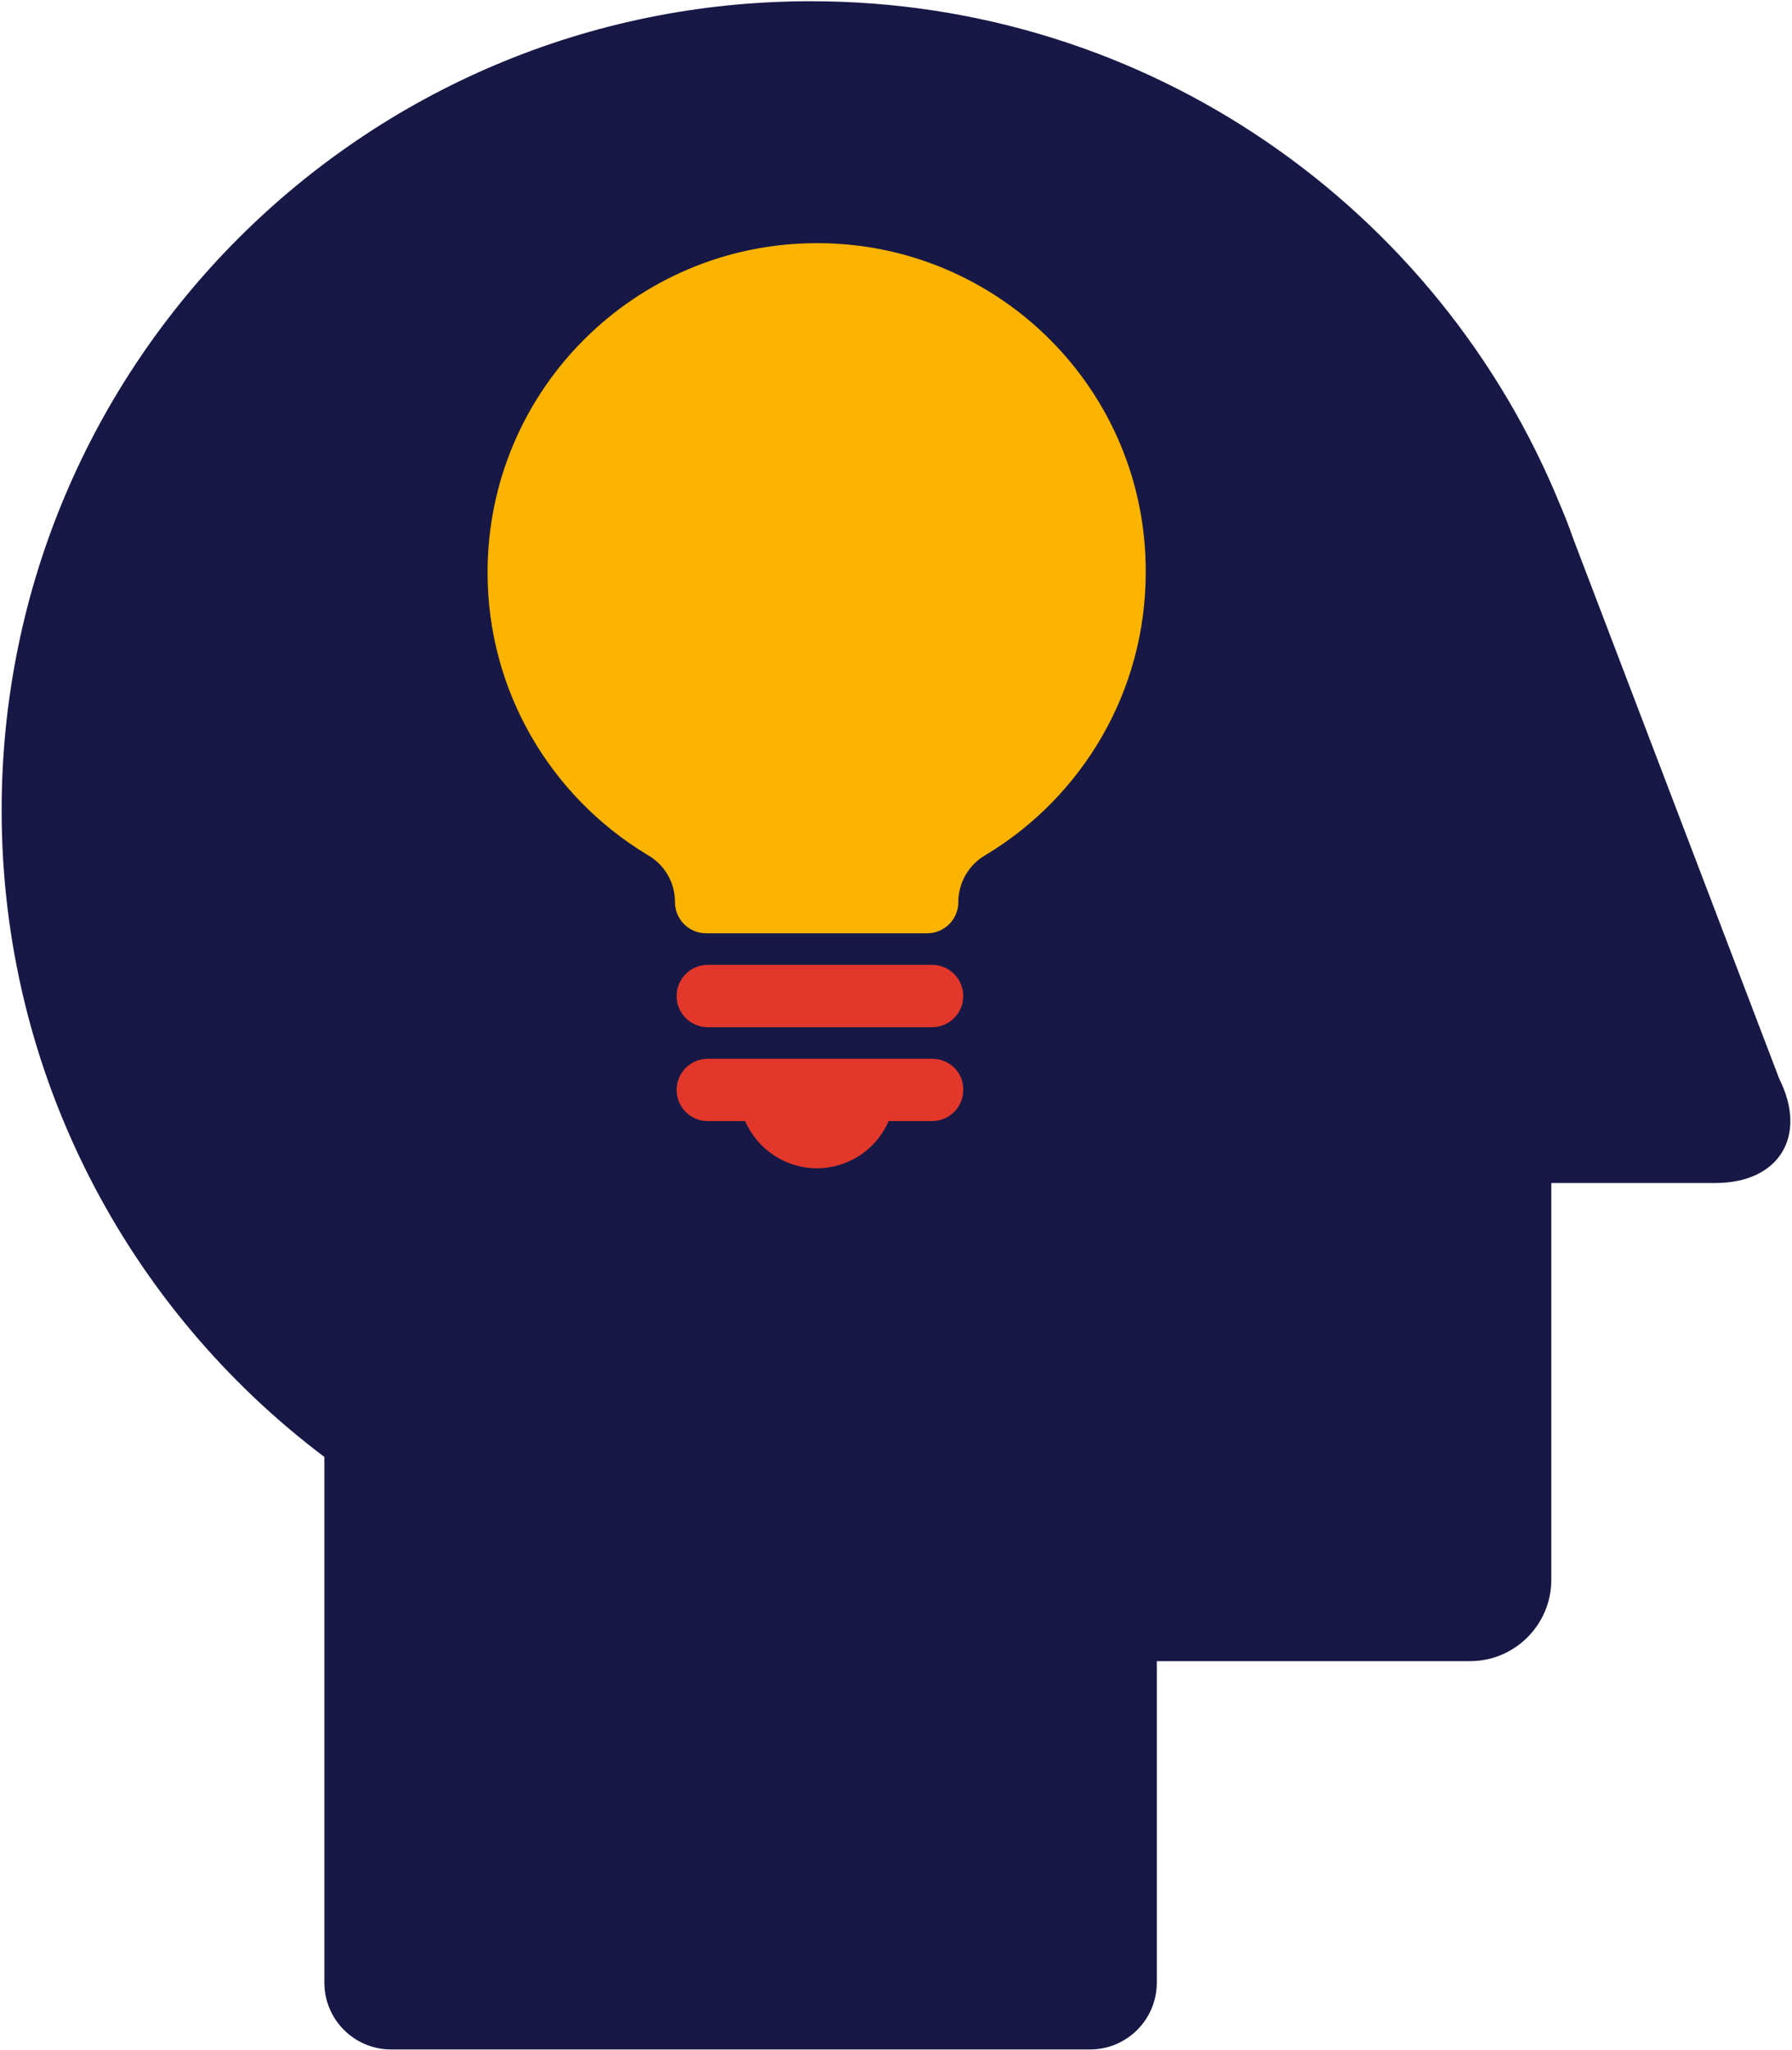 <svg id="Laag_1" xmlns="http://www.w3.org/2000/svg" viewBox="0 0 437 500" style="enable-background:new 0 0 437 500"><path d="M433.9 263.1l-50.2-131.6c-1-2.9-2.1-5.7-3.3-8.5C351 51 280.3.3 197.7.3 88.7.3.4 88.6.4 197.6c0 64.4 30.9 121.7 78.7 157.7v128.2c0 9 7.3 16.3 16.3 16.3h170.4c9 0 16.3-7.3 16.3-16.3v-78.4h76.4c10.9 0 19.8-8.9 19.8-19.8v-96.8h40c15.5 0 22.6-11.4 15.6-25.4z" style="fill:#171846"/><path d="M172.6 250.5h54.7c4.2 0 7.6-3.4 7.6-7.6s-3.4-7.6-7.6-7.6h-54.7c-4.2 0-7.6 3.4-7.6 7.6s3.4 7.6 7.6 7.6zm54.7 7.7h-54.7c-4.2 0-7.6 3.4-7.6 7.6 0 4.2 3.4 7.6 7.6 7.6h9.1c3 6.8 9.7 11.5 17.5 11.5 7.8 0 14.6-4.7 17.5-11.5h10.6c4.2 0 7.6-3.4 7.6-7.6.1-4.2-3.3-7.6-7.6-7.6z" style="fill:#e2372a"/><path d="M199.3 59.3h-.1c-44.3 0-80.3 35.9-80.3 80.3 0 29.1 15.5 54.6 38.7 68.7.2.1.3.2.5.3 3.9 2.3 6.5 6.5 6.5 11.4 0 4.2 3.4 7.6 7.6 7.6h53.9c4.2 0 7.6-3.4 7.6-7.6 0-4.8 2.6-9.1 6.5-11.4.2-.1.3-.2.5-.3 23.2-14.1 38.7-39.6 38.7-68.7.2-44.4-35.8-80.3-80.1-80.3z" style="fill:#fab300"/></svg>